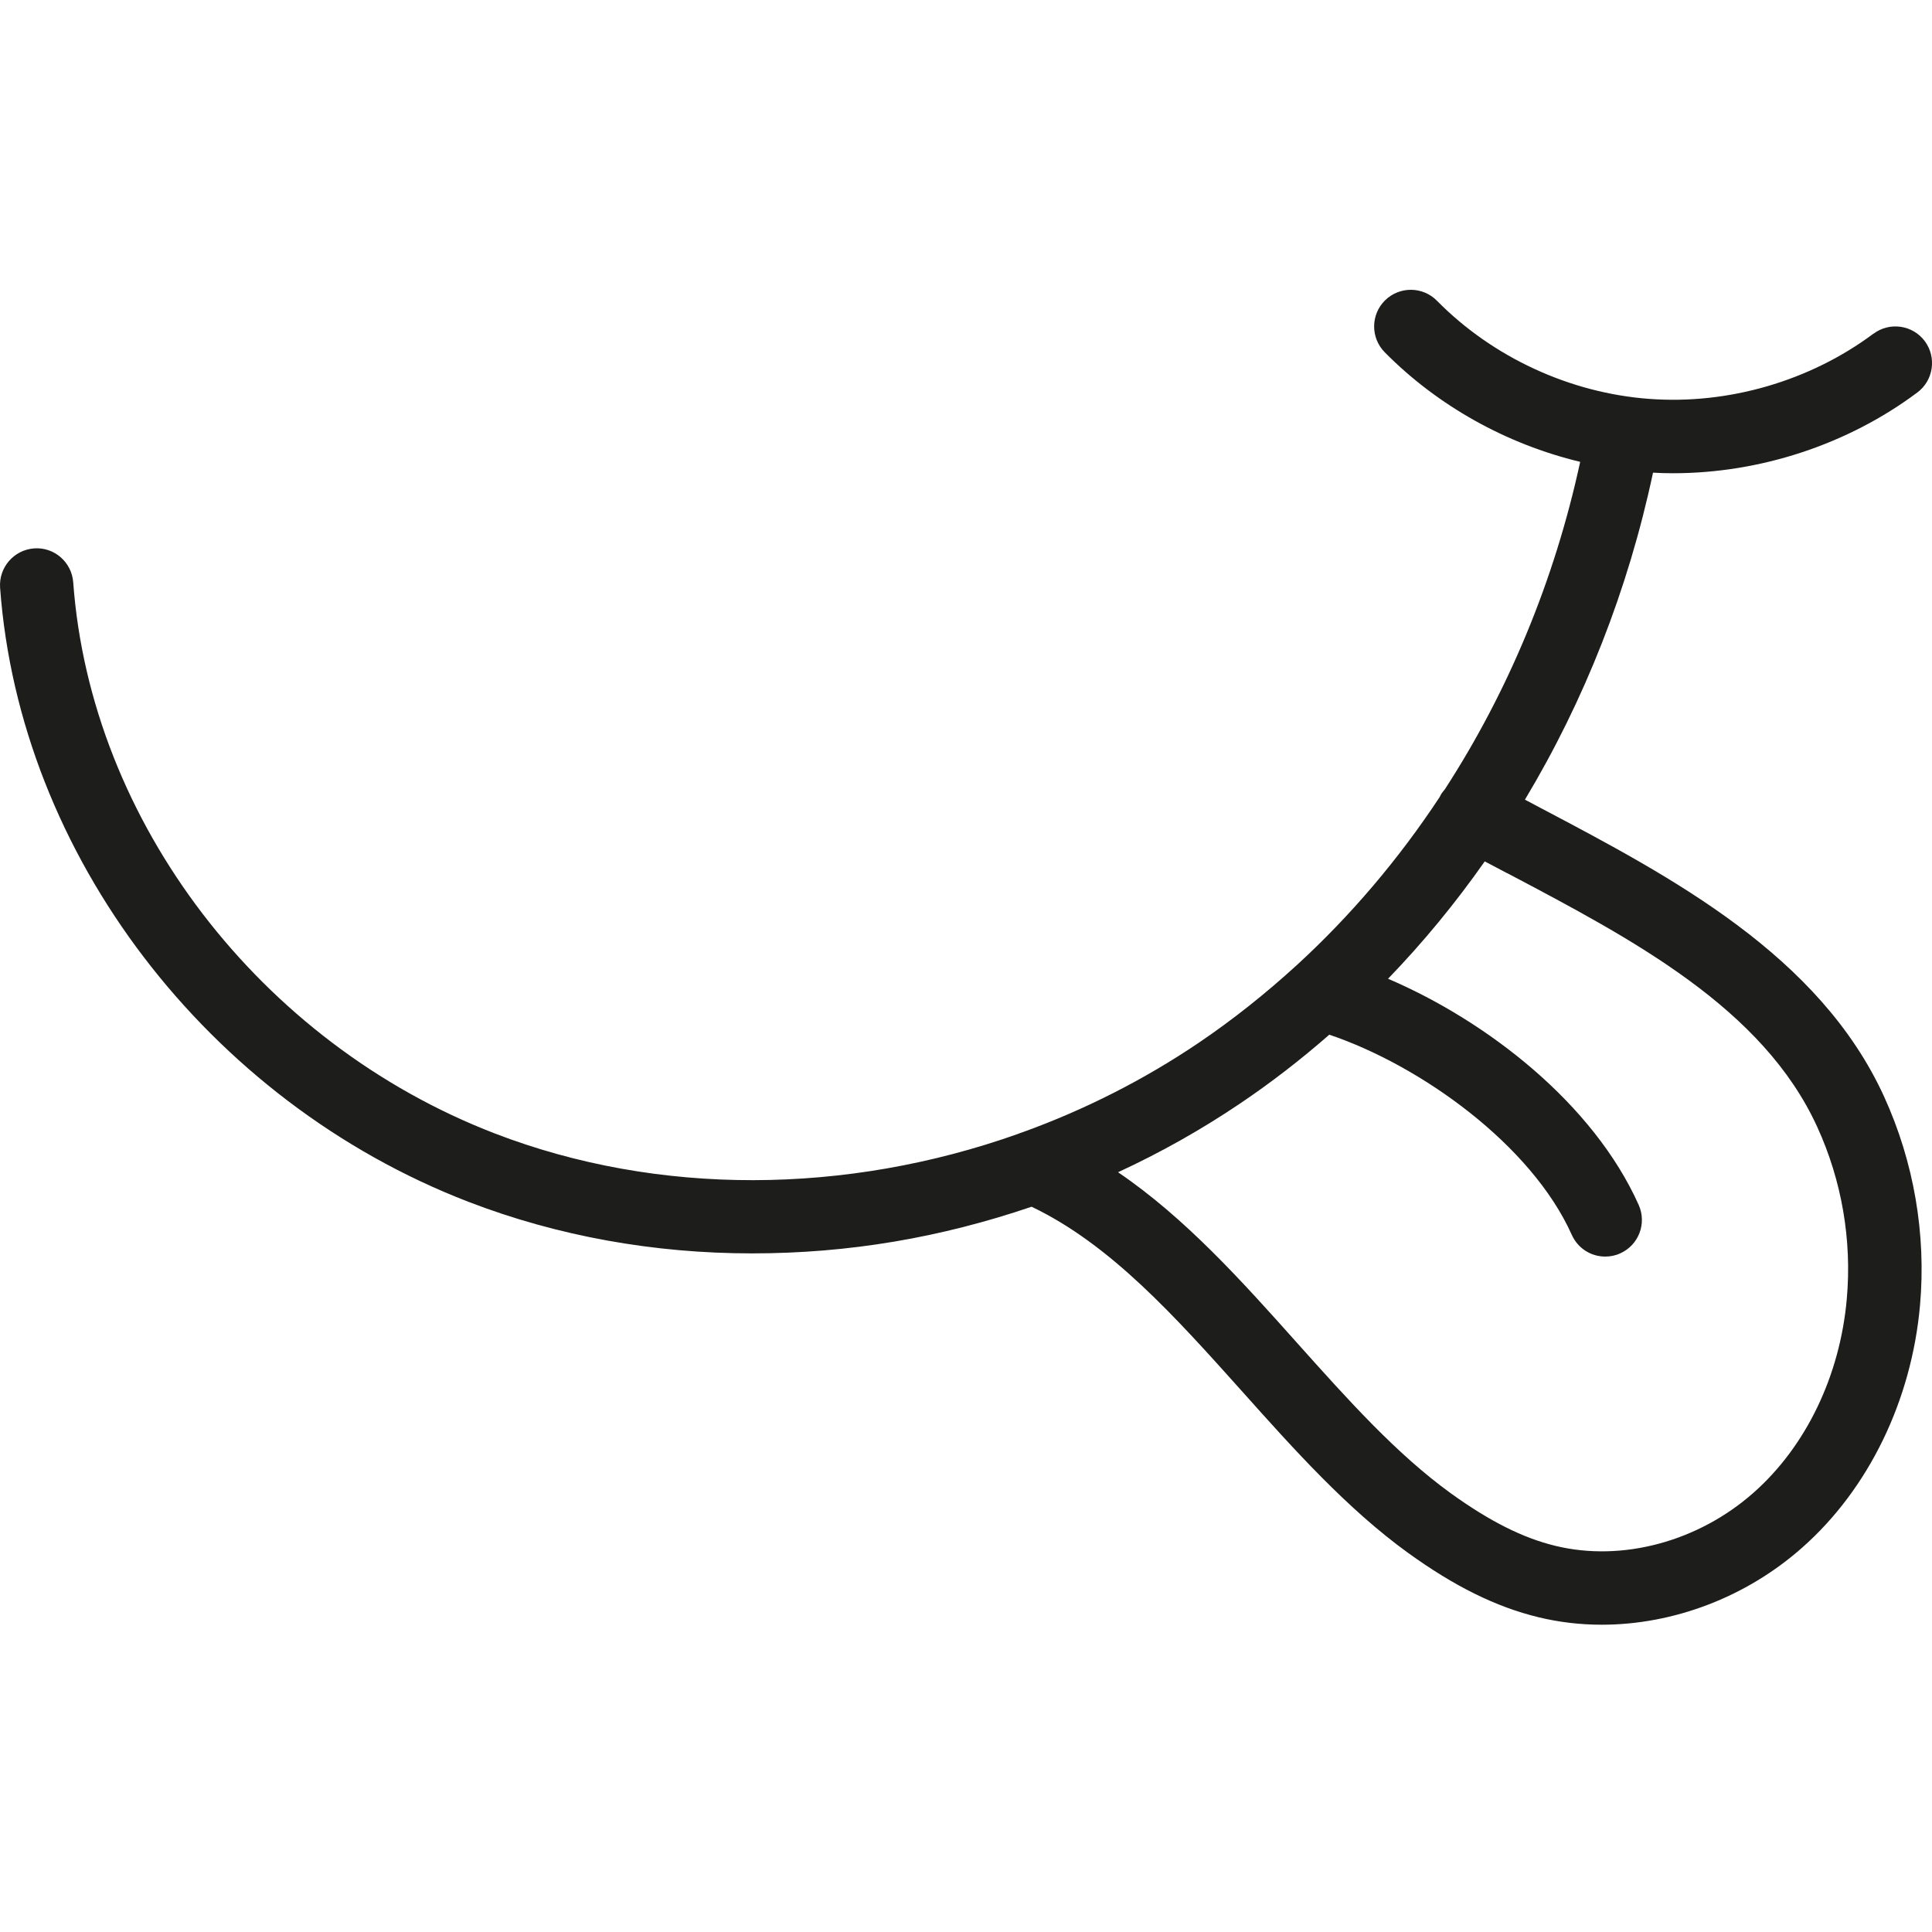 <svg width="20" height="20" viewBox="0 0 20 20" fill="none" xmlns="http://www.w3.org/2000/svg">
<g clip-path="url(#clip0_2192_1321)">
<path d="M19.394 3.454C18.736 3.945 17.889 4.191 17.07 4.129C16.251 4.068 15.451 3.698 14.875 3.113C14.728 2.964 14.488 2.962 14.338 3.109C14.189 3.256 14.187 3.496 14.334 3.646C14.883 4.202 15.596 4.598 16.358 4.781C16.092 6.009 15.613 7.159 14.957 8.171C14.94 8.191 14.923 8.212 14.91 8.237C14.908 8.241 14.907 8.246 14.904 8.25C14.478 8.896 13.98 9.482 13.42 9.995C13.417 9.998 13.414 9.999 13.412 10.002C13.096 10.29 12.763 10.555 12.412 10.793C11.841 11.179 11.227 11.489 10.591 11.719C10.573 11.724 10.556 11.731 10.539 11.738C8.763 12.369 6.815 12.386 5.121 11.733C2.693 10.797 0.939 8.505 0.758 6.029C0.743 5.82 0.562 5.661 0.352 5.677C0.143 5.693 -0.014 5.875 0.001 6.084C0.202 8.846 2.151 11.401 4.849 12.441C5.778 12.799 6.777 12.975 7.784 12.975C8.792 12.975 9.74 12.811 10.679 12.492C11.496 12.882 12.162 13.626 12.865 14.411C13.395 15.004 13.945 15.618 14.573 16.073C15.056 16.422 15.485 16.634 15.924 16.741C16.138 16.793 16.358 16.819 16.581 16.819C17.319 16.819 18.073 16.537 18.655 16.022C19.343 15.415 19.788 14.5 19.876 13.512C19.941 12.774 19.812 12.028 19.505 11.354C18.835 9.887 17.306 9.08 15.956 8.368C15.899 8.338 15.843 8.308 15.786 8.278C16.402 7.252 16.854 6.107 17.112 4.893C17.18 4.897 17.249 4.899 17.318 4.899C18.22 4.899 19.127 4.602 19.848 4.063C20.016 3.938 20.05 3.699 19.925 3.531C19.8 3.364 19.562 3.329 19.394 3.455V3.454ZM15.601 9.038C16.904 9.725 18.251 10.436 18.813 11.668C19.066 12.222 19.172 12.837 19.118 13.445C19.048 14.241 18.696 14.973 18.152 15.453C17.578 15.96 16.792 16.17 16.103 16.003C15.763 15.921 15.419 15.747 15.018 15.458C14.457 15.052 13.958 14.495 13.431 13.906C12.858 13.264 12.27 12.608 11.574 12.135C12.011 11.933 12.435 11.695 12.838 11.423C13.16 11.206 13.467 10.968 13.761 10.711C14.709 11.031 15.854 11.852 16.271 12.783C16.335 12.925 16.472 13.008 16.617 13.008C16.669 13.008 16.722 12.998 16.772 12.975C16.964 12.889 17.049 12.665 16.964 12.474C16.494 11.424 15.395 10.571 14.369 10.132C14.732 9.756 15.067 9.349 15.37 8.917C15.447 8.957 15.523 8.998 15.601 9.039V9.038Z" fill="#1D1D1B"/>
</g>
<defs>
<clipPath id="clip0_2192_1321">
<rect width="20" height="20" fill="white"/>
</clipPath>
</defs>
</svg>
